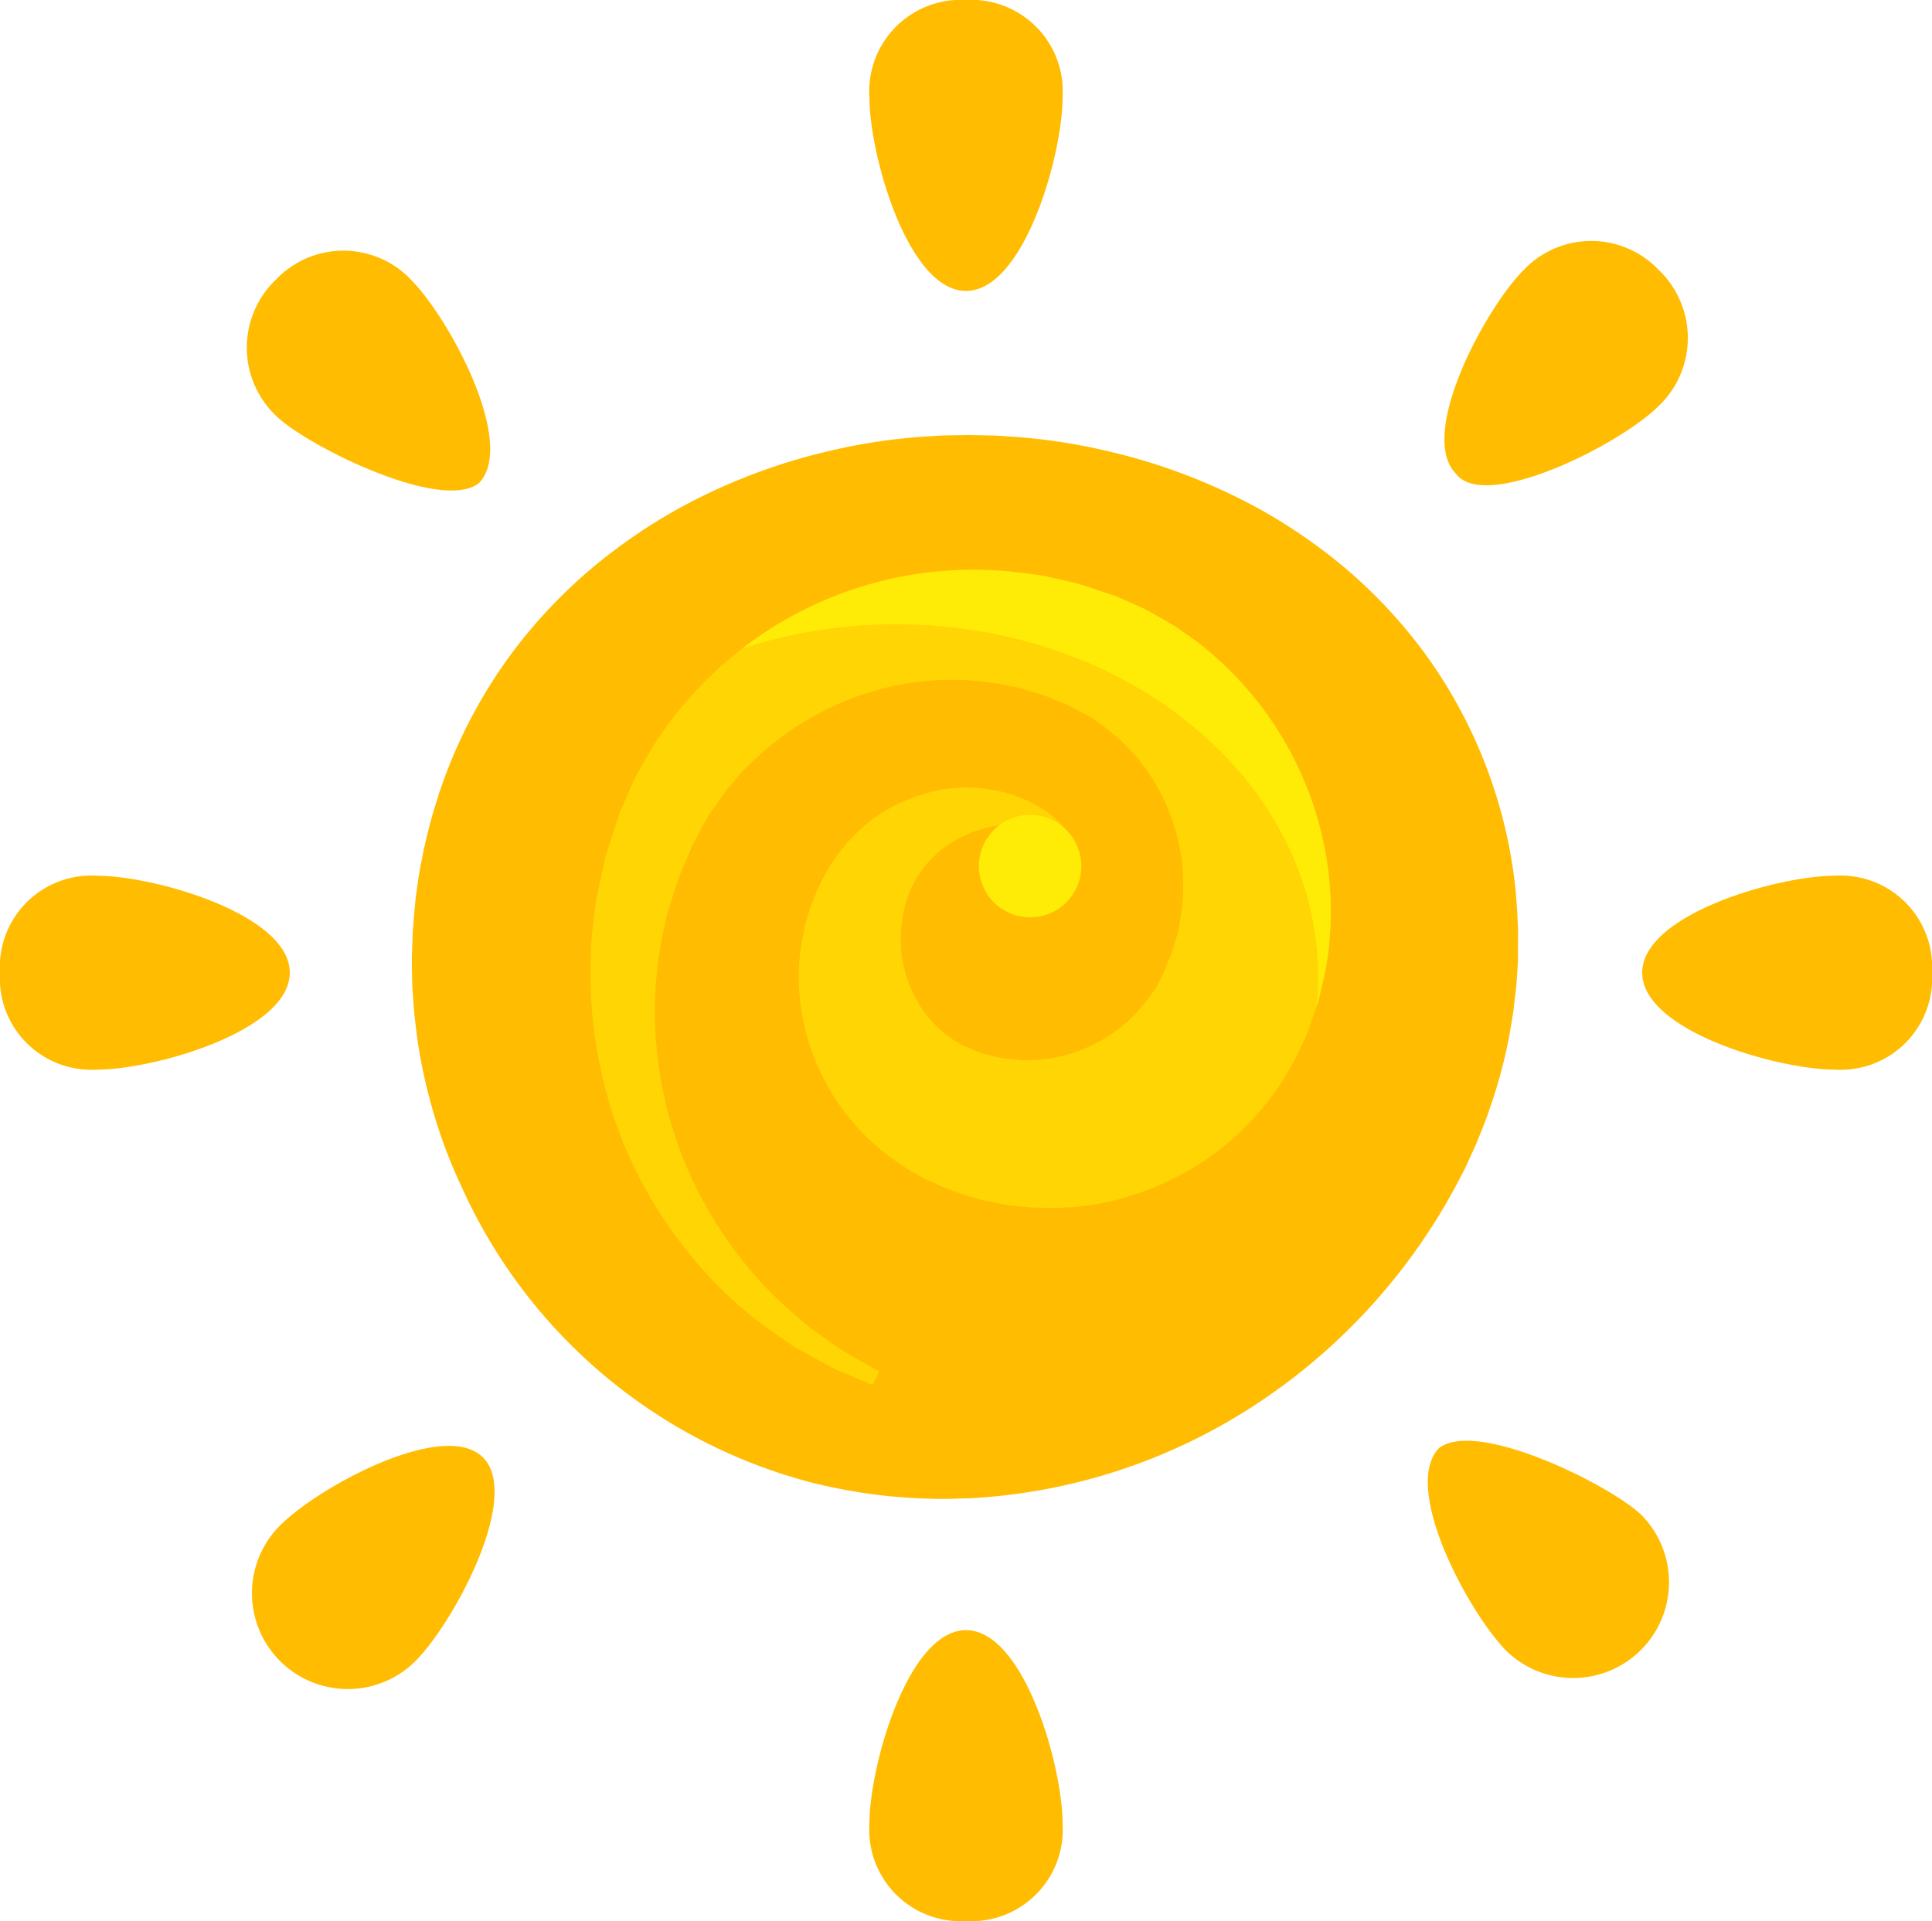 <svg id="logo_symbol" xmlns="http://www.w3.org/2000/svg" width="128.82" height="128.104" viewBox="0 0 128.82 128.104">
  <path id="Path_45" data-name="Path 45" d="M92.024,50.073a32.454,32.454,0,0,0-6.111-16.189,33.508,33.508,0,0,0-5.239-5.615,36.324,36.324,0,0,0-5.621-3.9A39.273,39.273,0,0,0,64.88,20.452a38.71,38.71,0,0,0-6.869-1.012c-.8-.073-1.406-.055-1.818-.072l-.621-.013h-.007l-.626.01c-.412.015-1.027-.006-1.824.063a38.263,38.263,0,0,0-6.874.989,39.256,39.256,0,0,0-10.191,3.913,36.76,36.76,0,0,0-5.64,3.892,34.289,34.289,0,0,0-5.293,5.6,33.63,33.63,0,0,0-4.153,7.376c-.278.682-.527,1.383-.773,2.092-.208.719-.46,1.434-.632,2.178-.19.739-.373,1.485-.509,2.25-.164.757-.269,1.53-.372,2.311s-.155,1.623-.222,2.427c-.013.37-.027.74-.04,1.114l-.021.559v.214l0,.151,0,.3.027,1.214c.015.406.054.812.081,1.22.045.817.164,1.631.264,2.451a35.275,35.275,0,0,0,1.079,4.892,33.1,33.1,0,0,0,1.8,4.771A35.384,35.384,0,0,0,45.018,89.2a37.08,37.08,0,0,0,5.249.922c.884.072,1.762.15,2.672.159.926.045,1.732-.01,2.59-.022a38.437,38.437,0,0,0,19.532-6.521A40.122,40.122,0,0,0,88.323,68.822q.3-.549.545-1.115l.514-1.129c.3-.766.63-1.523.879-2.305a33.876,33.876,0,0,0,1.281-4.717c.133-.8.288-1.58.369-2.41.046-.4.1-.83.136-1.214s.051-.752.076-1.126l.016-.282.009-.139,0-.07v-.126l0-.594c0-.4,0-.79.007-1.183-.04-.784-.061-1.566-.142-2.34" transform="translate(9.067 9.654)" fill="#ffbc01"/>
  <path id="Path_46" data-name="Path 46" d="M45.19,79.712s-.582-.244-1.671-.71c-.275-.117-.579-.238-.912-.387-.33-.178-.688-.366-1.078-.583s-.812-.45-1.26-.692-.873-.585-1.35-.893a26.894,26.894,0,0,1-6.058-5.618,28.846,28.846,0,0,1-5.125-9.58,30.335,30.335,0,0,1-1.1-13.035,12.6,12.6,0,0,1,.3-1.755q.193-.886.384-1.776c.155-.591.364-1.165.549-1.752l.288-.883L28.3,41.6l.224-.522c.227-.525.461-1.051.688-1.58.257-.547.645-1.181.975-1.772a13.687,13.687,0,0,1,1.1-1.694,15.044,15.044,0,0,1,1.215-1.593,25.354,25.354,0,0,1,14.022-8.521,25.79,25.79,0,0,1,8.679-.363L56.3,25.7c.366.054.721.153,1.081.226a21.257,21.257,0,0,1,2.147.549l1.048.355.524.178.267.09.128.051c.1.043-.136-.072.249.106l.051.022c.591.271,1.118.483,1.76.8.718.412,1.506.833,2.162,1.283.623.465,1.287.881,1.865,1.4a23.354,23.354,0,0,1,3.255,3.359A22.946,22.946,0,0,1,75,42.5a22.1,22.1,0,0,1,.414,9.369c-.169.764-.333,1.532-.524,2.289-.121.373-.237.743-.369,1.1l-.2.553-.1.274-.048.135-.025.069c-.057.129.091-.189-.133.3l-.382.817-.187.409a2.379,2.379,0,0,1-.14.255l-.167.3c-.231.4-.466.8-.708,1.193-.249.409-.479.683-.726,1.024a19.372,19.372,0,0,1-3.371,3.431,19.127,19.127,0,0,1-8.426,3.669,18.982,18.982,0,0,1-4.43.156l-1.085-.1c-.354-.051-.708-.121-1.063-.192a14.541,14.541,0,0,1-2.053-.535,17.509,17.509,0,0,1-1.936-.751l-.464-.207c.021.015-.436-.2-.261-.121l-.04-.025-.084-.048-.169-.093-.667-.382c-.315-.195-.675-.441-1-.661l-.493-.348c-.151-.112-.272-.228-.411-.337-.26-.229-.526-.457-.781-.685s-.482-.492-.72-.734a16.487,16.487,0,0,1-1.268-1.562,17.9,17.9,0,0,1-1.011-1.673,14.91,14.91,0,0,1-1.709-6.984,14.255,14.255,0,0,1,1.43-6.115,11.619,11.619,0,0,1,3.459-4.288,11.19,11.19,0,0,1,4.086-1.88,9.4,9.4,0,0,1,3.456-.172,11.031,11.031,0,0,1,1.338.25c.4.12.744.249,1.051.363a8.178,8.178,0,0,1,1.387.7,6,6,0,0,1,1.58,1.427c-.054-.052-.282-.043-.357-.057-.225-.034-.449-.07-.673-.106-.457-.073-.917-.142-1.378-.186a8.568,8.568,0,0,0-3.97.571,8.116,8.116,0,0,0-1.175.6,7.126,7.126,0,0,0-2.086,1.953,6.867,6.867,0,0,0-1.184,2.881,8.307,8.307,0,0,0,1.642,6.8,7.535,7.535,0,0,0,1.335,1.275l.366.276.4.234c.066.036.136.085.19.109l.154.058c.106.04.169.078.3.141l.711.3.176.07.091.036.04.019c.2.091-.227-.1-.167-.082l.255.063a8.072,8.072,0,0,0,1.033.244,7.113,7.113,0,0,0,1.057.123c.175.01.351.034.527.043l.527-.018a9.61,9.61,0,0,0,4.142-1.091,9.5,9.5,0,0,0,3.371-2.78c.1-.141.27-.307.322-.411a3.958,3.958,0,0,1,.233-.33l.067-.081a.475.475,0,0,0,.079-.13l.206-.4.411-.8c-.214.462-.052.106-.1.2l.015-.036.028-.075.06-.151.116-.3c.078-.2.161-.4.257-.6l.388-1.241a13.628,13.628,0,0,0,.3-5.324,13.374,13.374,0,0,0-1.936-5.231,12.072,12.072,0,0,0-1.8-2.236c-.327-.36-.727-.631-1.085-.962-.358-.294-.685-.486-1.021-.76-.466-.282-1.09-.591-1.624-.883L57.045,33.9a12.533,12.533,0,0,0-1.483-.49c-.249-.07-.491-.165-.748-.22l-.763-.145a18.481,18.481,0,0,0-6.233-.171A19.493,19.493,0,0,0,36.9,38.414a10.574,10.574,0,0,0-1.032,1.136,9.684,9.684,0,0,0-.911,1.169c-.269.408-.542.727-.817,1.2-.275.505-.548,1.012-.817,1.515l-.1.187-.052.093c-.058.127.052-.115.034-.073l-.021.043-.146.358-.3.709c-.188.474-.414.937-.582,1.413-.145.484-.3.97-.446,1.445a10.449,10.449,0,0,0-.39,1.445A26.1,26.1,0,0,0,31.251,60.3a26.525,26.525,0,0,0,3.728,8.976A26.136,26.136,0,0,0,40,75.02c.411.337.773.713,1.16.974s.748.529,1.085.766.652.459.939.662l.864.489,1.583.89Z" transform="translate(12.998 12.647)" fill="#ffd503"/>
  <path id="Path_47" data-name="Path 47" d="M50.549,39.683a3.415,3.415,0,1,1-3.414-3.428,3.421,3.421,0,0,1,3.414,3.428" transform="translate(21.551 18.086)" fill="#ffec06"/>
  <path id="Path_48" data-name="Path 48" d="M71.661,42.495a22.935,22.935,0,0,0-4.167-8.371,23.353,23.353,0,0,0-3.255-3.359c-.578-.519-1.242-.937-1.863-1.4-.657-.448-1.445-.871-2.163-1.283-.642-.319-1.169-.532-1.759-.8l-.052-.022c-.384-.178-.146-.061-.249-.106l-.127-.049-.269-.091-.523-.178-1.048-.355a21.7,21.7,0,0,0-2.148-.549c-.358-.073-.715-.172-1.081-.226l-1.091-.139A25.23,25.23,0,0,0,33.151,30.6a32.959,32.959,0,0,1,10.261-1.62c15.54,0,28.138,10.531,28.138,23.521a19.749,19.749,0,0,1-.106,1.98c.036-.109.072-.219.106-.33.191-.755.355-1.524.524-2.287a22.087,22.087,0,0,0-.414-9.371" transform="translate(16.341 12.648)" fill="#ffec06"/>
  <path id="Path_49" data-name="Path 49" d="M45.269,19.4c3.865,0,6.441-9.053,6.441-12.932A6.1,6.1,0,0,0,45.269,0a6.1,6.1,0,0,0-6.441,6.467c0,3.879,2.575,12.932,6.441,12.932" transform="translate(19.141 0)" fill="#ffbc01"/>
  <path id="Path_50" data-name="Path 50" d="M45.269,72.528c-3.865,0-6.441,9.053-6.441,12.932a6.1,6.1,0,0,0,6.441,6.467,6.1,6.1,0,0,0,6.441-6.467c0-3.879-2.575-12.932-6.441-12.932" transform="translate(19.141 36.177)" fill="#ffbc01"/>
  <path id="Path_51" data-name="Path 51" d="M86.223,38.96c-3.865,0-12.881,2.587-12.881,6.466s9.016,6.466,12.881,6.466a6.1,6.1,0,0,0,6.441-6.466,6.1,6.1,0,0,0-6.441-6.466" transform="translate(36.156 19.435)" fill="#ffbc01"/>
  <path id="Path_52" data-name="Path 52" d="M19.323,45.426c0-3.88-9.018-6.466-12.881-6.466A6.1,6.1,0,0,0,0,45.426a6.1,6.1,0,0,0,6.442,6.466c3.864,0,12.881-2.585,12.881-6.466" transform="translate(0 19.435)" fill="#ffbc01"/>
  <path id="Path_53" data-name="Path 53" d="M78.806,21.715a6.267,6.267,0,0,0,0-9.053,6.209,6.209,0,0,0-9.018,0C67.212,15.249,62.7,23.654,65.28,26.241c1.932,2.587,10.949-1.939,13.526-4.526" transform="translate(31.801 5.347)" fill="#ffbc01"/>
  <path id="Path_54" data-name="Path 54" d="M13.149,69.629a6.389,6.389,0,1,0,9.018,9.053c2.577-2.587,7.084-10.992,4.509-13.579s-10.949,1.939-13.526,4.526" transform="translate(5.531 32.087)" fill="#ffbc01"/>
  <path id="Path_55" data-name="Path 55" d="M64.536,64.571c-2.577,2.587,1.932,10.992,4.509,13.579A6.389,6.389,0,0,0,78.062,69.1c-1.932-1.939-10.949-6.466-13.526-4.526" transform="translate(31.434 31.974)" fill="#ffbc01"/>
  <path id="Path_56" data-name="Path 56" d="M26.48,26.673c2.577-2.587-1.932-10.992-4.509-13.579a6.209,6.209,0,0,0-9.018,0,6.269,6.269,0,0,0,0,9.053c1.932,1.939,10.949,6.466,13.526,4.526" transform="translate(5.435 5.562)" fill="#ffbc01"/>
</svg>
